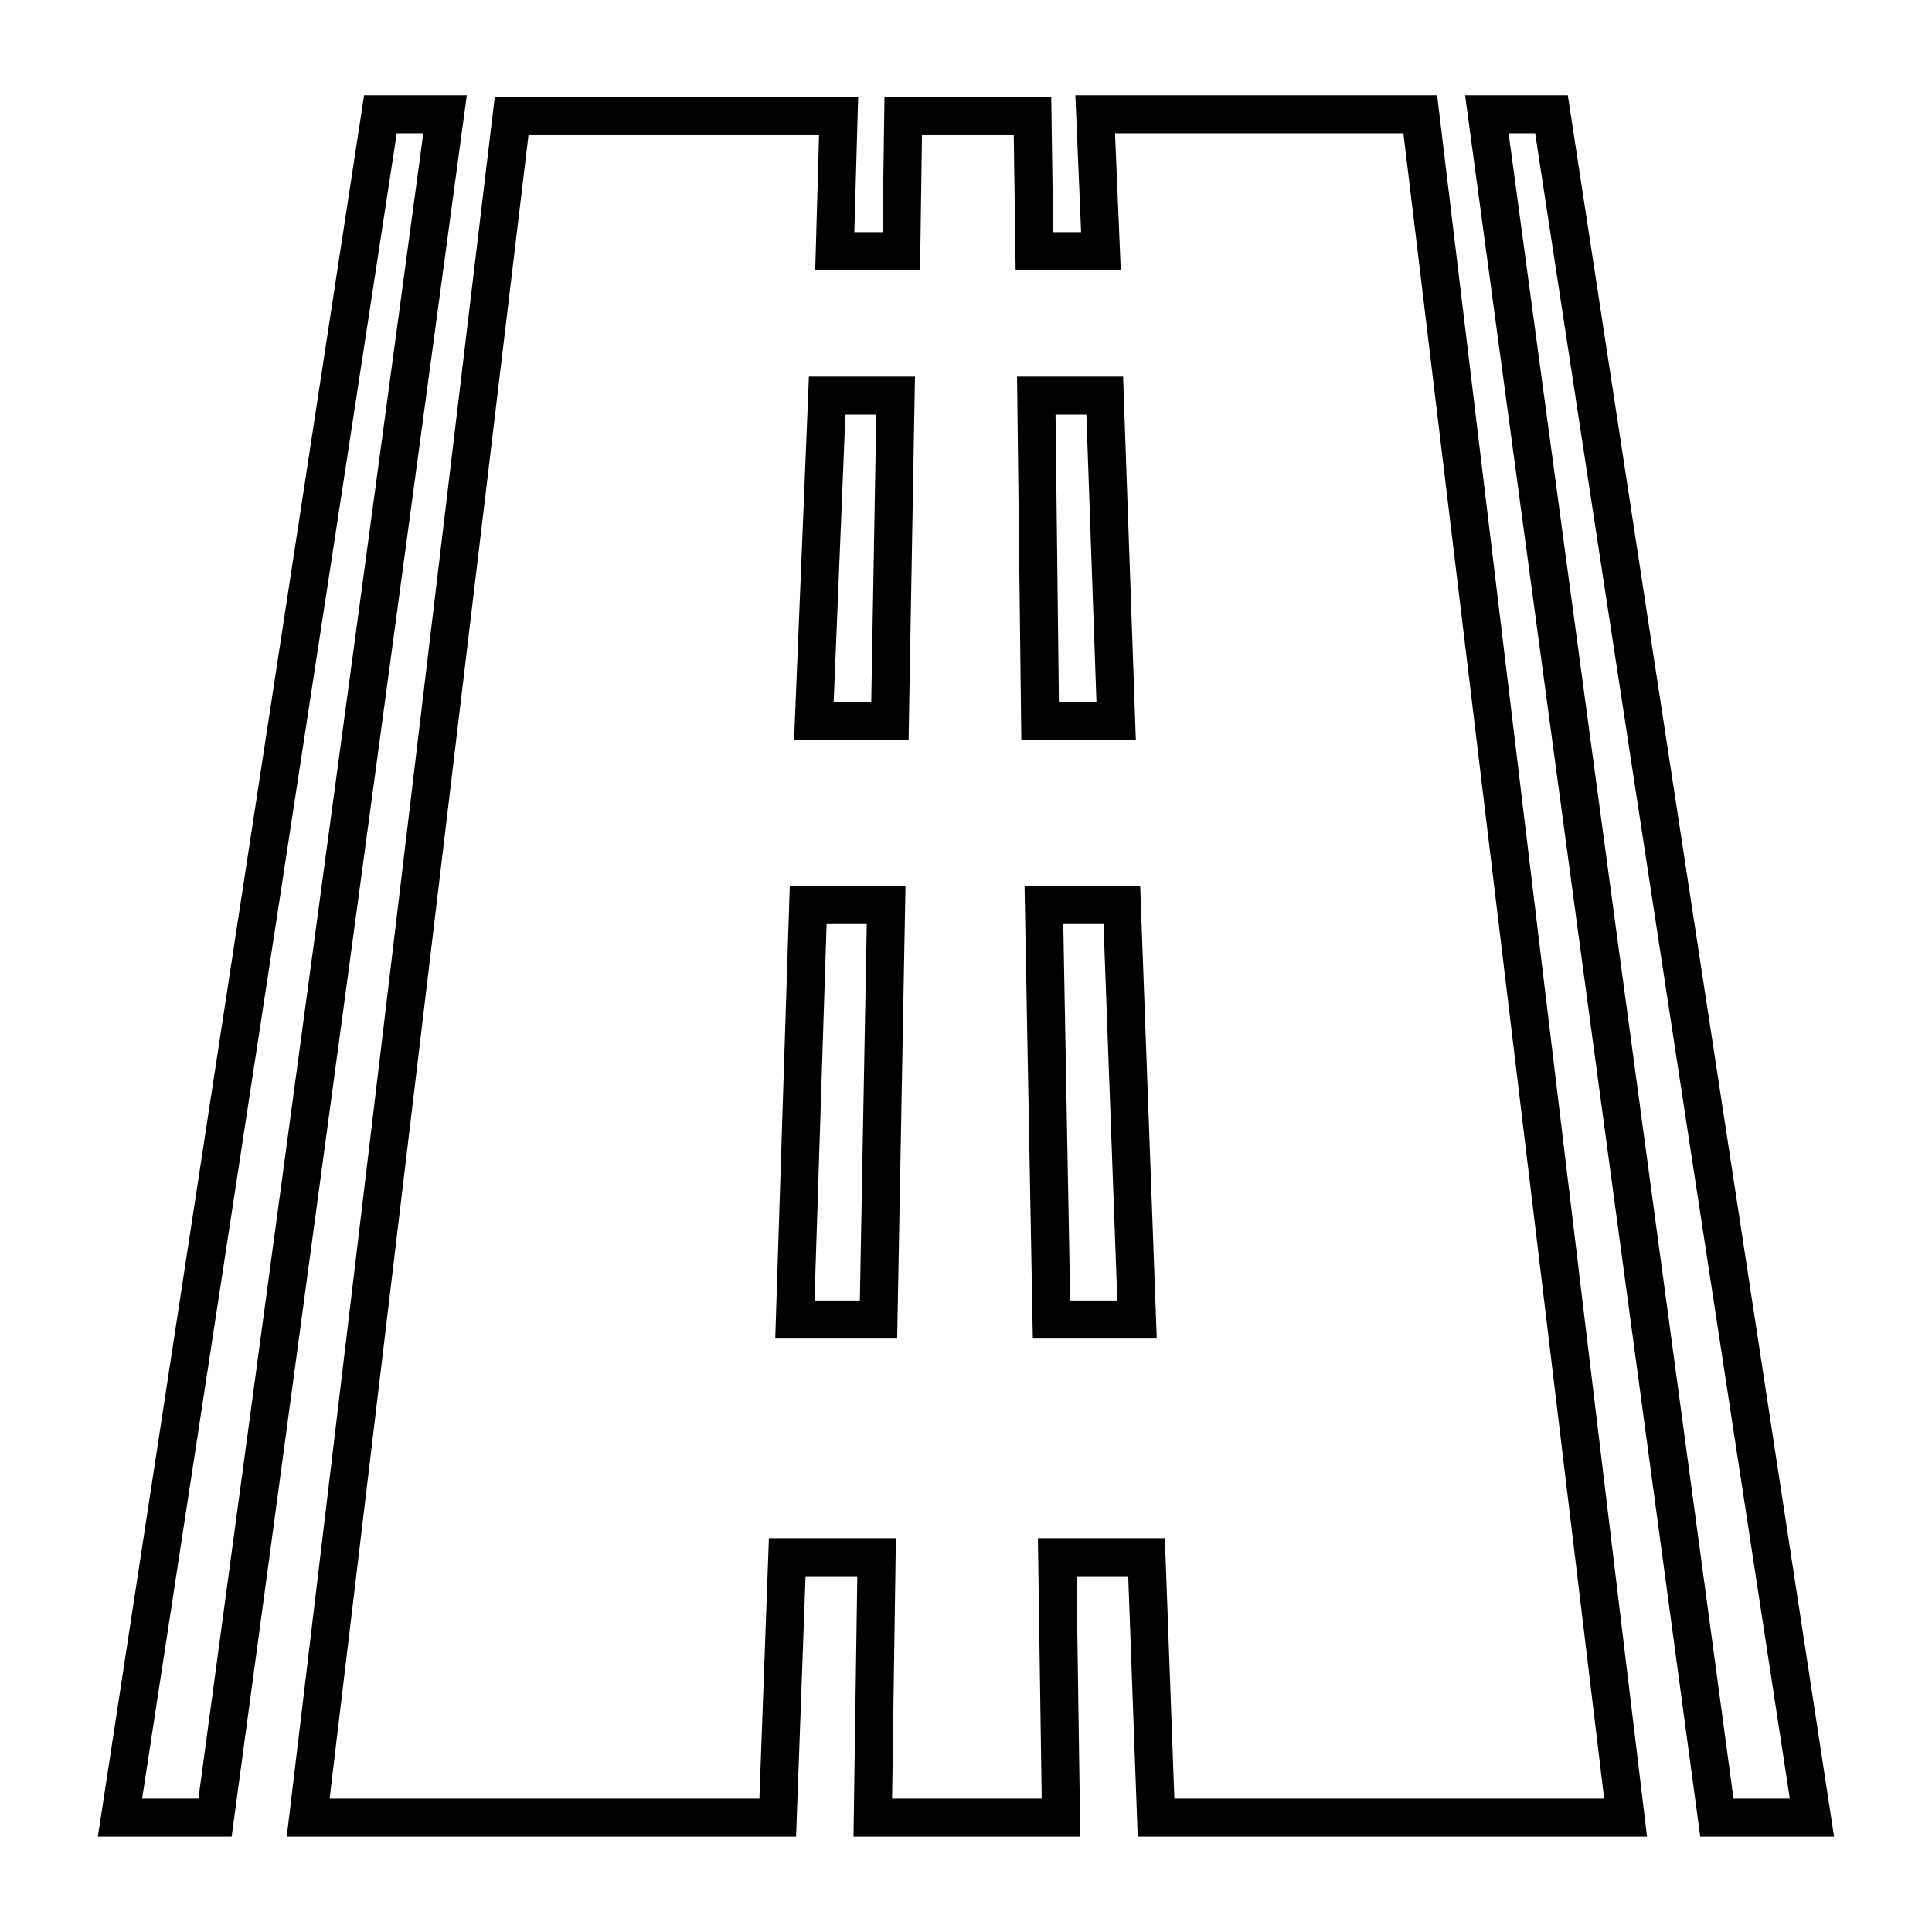 <?xml version="1.0" encoding="UTF-8"?>
<!-- Uploaded to: SVG Repo, www.svgrepo.com, Generator: SVG Repo Mixer Tools -->
<svg width="800px" height="800px" version="1.1" viewBox="144 144 512 512" xmlns="http://www.w3.org/2000/svg">
 <defs>
  <clipPath id="c">
   <path d="m148.09 148.09h256.91v503.81h-256.91z"/>
  </clipPath>
  <clipPath id="b">
   <path d="m395 148.09h256.9v503.81h-256.9z"/>
  </clipPath>
  <clipPath id="a">
   <path d="m148.09 148.09h503.81v503.81h-503.81z"/>
  </clipPath>
 </defs>
 <g>
  <g clip-path="url(#c)">
   <path transform="matrix(5.038 0 0 5.038 148.09 148.09)" d="m5.5 94.8h4.999l12.1-89.6h-3.4z" fill="none" stroke="#000000" stroke-miterlimit="10" stroke-width="2"/>
  </g>
  <g clip-path="url(#b)">
   <path transform="matrix(5.038 0 0 5.038 148.09 148.09)" d="m77.4 5.2 12.1 89.6h5l-13.7-89.6z" fill="none" stroke="#000000" stroke-miterlimit="10" stroke-width="2"/>
  </g>
  <g clip-path="url(#a)">
   <path transform="matrix(5.038 0 0 5.038 148.09 148.09)" d="m57.1 12.4h-3.5l-0.1-7.1h-6.8l-0.1 7.1h-3.5l0.2-7.1h-17.2l-10.701 89.5h24.7l0.5-13.7h4.7l-0.2 13.7h9.9l-0.2-13.7h4.7l0.5 13.7h24.7l-10.801-89.6h-17.1zm0.2 7.6 0.6 17.1h-4l-0.2-17.1zm-11 0-0.3 17.1h-4l0.699-17.1zm-5.3 48.6 0.7-21.8h4.1l-0.4 21.8zm13.5 0-0.4-21.8h4.1l0.799 21.8z" fill="none" stroke="#000000" stroke-miterlimit="10" stroke-width="2"/>
  </g>
 </g>
</svg>